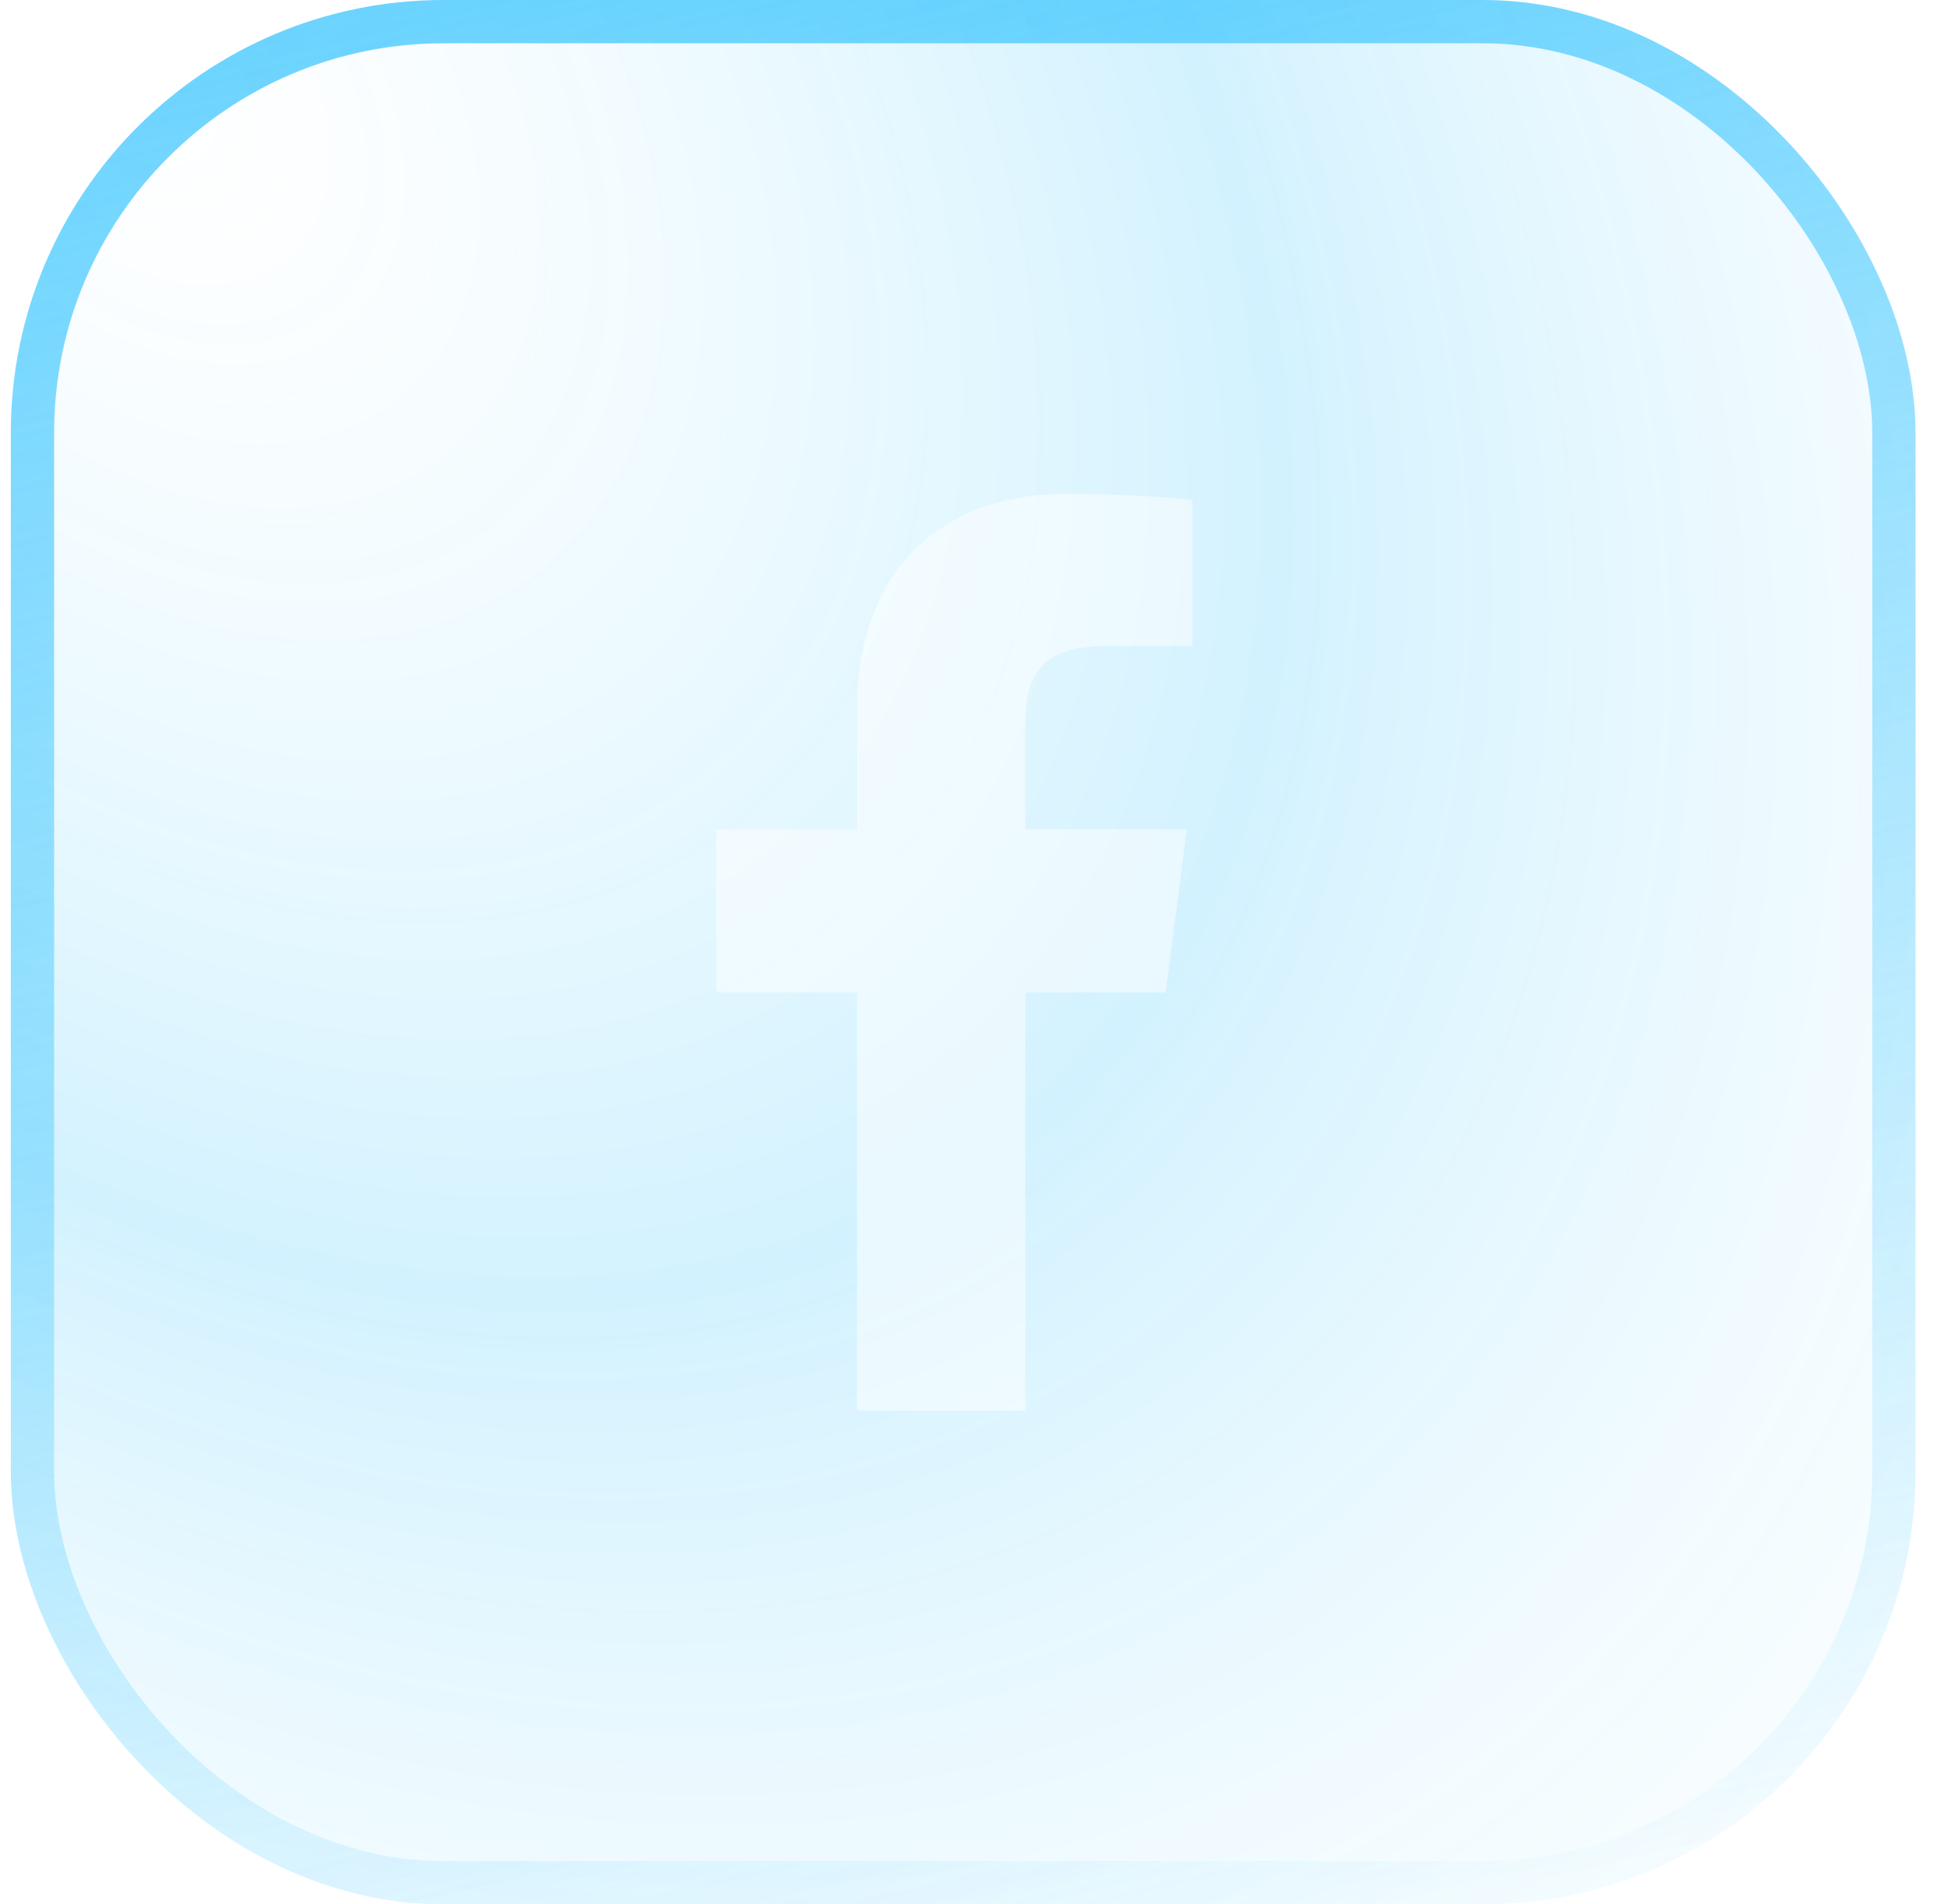 <?xml version="1.0" encoding="UTF-8"?>
<svg xmlns="http://www.w3.org/2000/svg" width="45" height="44" viewBox="0 0 45 44" fill="none">
  <g filter="url(#filter0_b_10_93)">
    <rect x="0.25" width="44" height="44" rx="10" fill="url(#paint0_radial_10_93)" fill-opacity="0.2"></rect>
    <rect x="0.75" y="0.5" width="43" height="43" rx="9.5" stroke="url(#paint1_linear_10_93)"></rect>
  </g>
  <path d="M23.687 32.592V22.93H26.929L27.416 19.163H23.687V16.758C23.687 15.668 23.989 14.925 25.554 14.925L27.547 14.924V11.555C27.202 11.51 26.019 11.407 24.642 11.407C21.767 11.407 19.798 13.162 19.798 16.385V19.163H16.546V22.93H19.798V32.592H23.687Z" fill="white" fill-opacity="0.5"></path>
  <defs>
    <filter id="filter0_b_10_93" x="-39.75" y="-40" width="124" height="124" filterUnits="userSpaceOnUse" color-interpolation-filters="sRGB">
      <feFlood flood-opacity="0" result="BackgroundImageFix"></feFlood>
      <feGaussianBlur in="BackgroundImageFix" stdDeviation="20"></feGaussianBlur>
      <feComposite in2="SourceAlpha" operator="in" result="effect1_backgroundBlur_10_93"></feComposite>
      <feBlend mode="normal" in="SourceGraphic" in2="effect1_backgroundBlur_10_93" result="shape"></feBlend>
    </filter>
    <radialGradient id="paint0_radial_10_93" cx="0" cy="0" r="1" gradientUnits="userSpaceOnUse" gradientTransform="translate(3.684 1.871) rotate(50.714) scale(68.556 47.891)">
      <stop stop-color="white" stop-opacity="0.4"></stop>
      <stop offset="0.458" stop-color="#1EBDFE"></stop>
      <stop offset="0.982" stop-color="white" stop-opacity="0.1"></stop>
    </radialGradient>
    <linearGradient id="paint1_linear_10_93" x1="0.25" y1="0" x2="12.182" y2="50.934" gradientUnits="userSpaceOnUse">
      <stop stop-color="#1EBDFE" stop-opacity="0.68"></stop>
      <stop offset="1" stop-color="#1EBDFE" stop-opacity="0"></stop>
    </linearGradient>
  </defs>
</svg>
